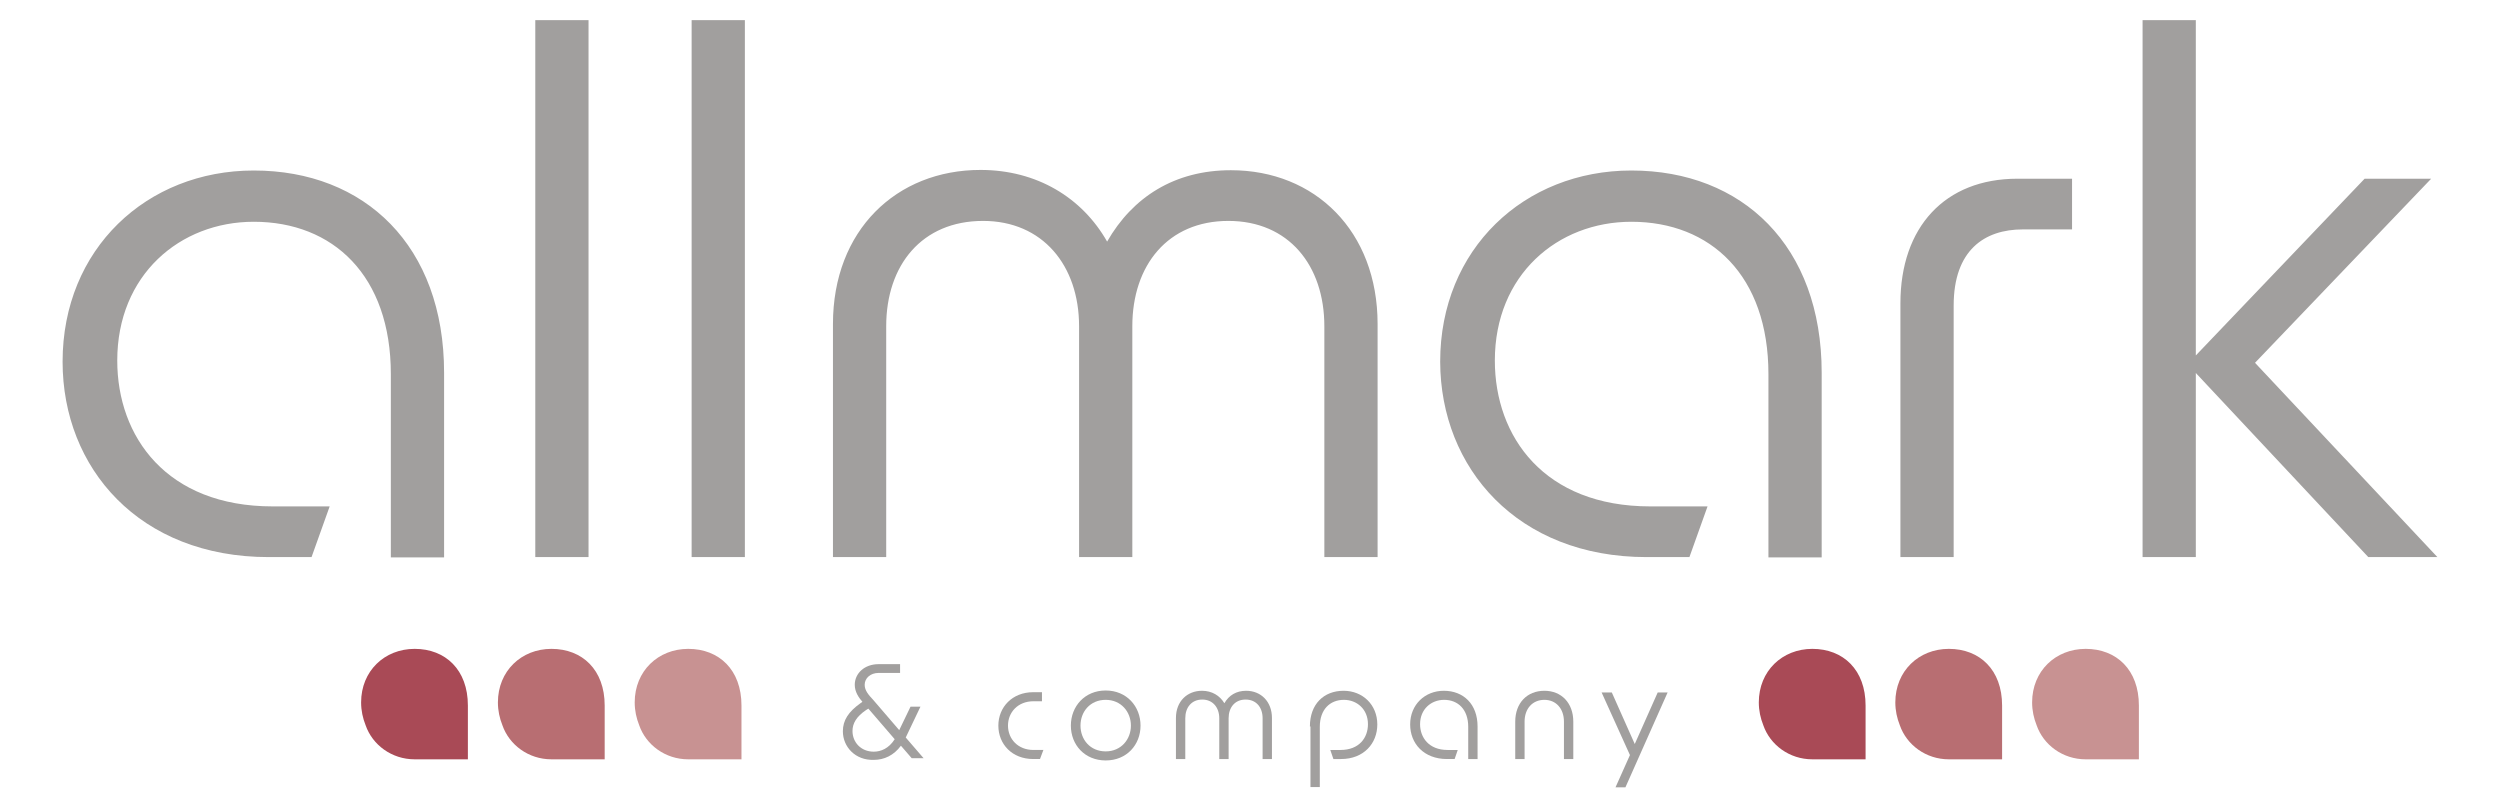 <?xml version="1.0" encoding="utf-8"?>
<!-- Generator: Adobe Illustrator 28.1.0, SVG Export Plug-In . SVG Version: 6.00 Build 0)  -->
<svg version="1.1" id="Lager_1" xmlns="http://www.w3.org/2000/svg" xmlns:xlink="http://www.w3.org/1999/xlink" x="0px" y="0px"
	 viewBox="0 0 882.7 285" style="enable-background:new 0 0 882.7 285;" xml:space="preserve">
<style type="text/css">
	.st0{fill:#A19F9E;}
	.st1{fill:#A94A56;}
	.st2{fill:#B86E72;}
	.st3{fill:#C89292;}
</style>
<g>
	<g>
		<path class="st0" d="M297.6,258.2c0-3.9,2-6.9,6.2-9.9l0.7-0.5c-1.3-1.5-2.7-3.5-2.7-6c0-4.1,3.5-7.3,8.4-7.3h7.6l0,3.1h-7.6
			c-2.8,0-4.9,1.8-4.9,4.2c0,2,1.4,3.6,3,5.3l9.2,10.7l4-8.3h3.5l-5.2,10.9l6.3,7.3h-4.2l-3.8-4.4c-2.5,3.4-5.9,5-9.6,5
			C302,268.5,297.6,263.7,297.6,258.2z M308.5,265.4c2.5,0,5.3-1.1,7.4-4.4l-9.3-10.8l-0.8,0.5c-3.4,2.3-4.8,4.7-4.8,7.4
			C301,262.1,304,265.4,308.5,265.4z"/>
		<path class="st0" d="M352.5,256.2c0-6.5,4.9-11.8,12.3-11.8h3.1v3.2h-3c-5.5,0-9,3.9-9,8.6c0,4.7,3.5,8.6,9,8.6h3.5l-1.2,3.2h-2.4
			C357.4,268,352.5,262.8,352.5,256.2z"/>
		<path class="st0" d="M378.1,256.2c0-6.8,4.9-12.4,12.3-12.4c7.4,0,12.3,5.6,12.3,12.4c0,6.8-4.9,12.3-12.3,12.3
			C383,268.5,378.1,263,378.1,256.2z M390.4,265.3c5.4,0,8.9-4.2,8.9-9.1c0-4.9-3.5-9.1-8.9-9.1c-5.5,0-8.9,4.2-8.9,9.1
			C381.5,261.1,384.9,265.3,390.4,265.3z"/>
		<path class="st0" d="M424.4,243.9c3.5,0,6.3,1.7,7.9,4.4c1.6-2.8,4.2-4.4,7.7-4.4c5.2,0,9.1,3.8,9.1,9.6V268h-3.3v-14.4
			c0-3.8-2.2-6.6-6-6.6c-3.8,0-6,2.8-6,6.6V268h-3.3v-14.4c0-3.8-2.3-6.6-6-6.6c-3.8,0-6,2.8-6,6.6V268h-3.3v-14.5
			C415.2,247.6,419.2,243.9,424.4,243.9z"/>
		<path class="st0" d="M462.5,256.5c0-7.9,4.9-12.6,11.9-12.6c6.7,0,11.9,4.9,11.9,11.9c0,6.7-4.8,12.2-12.8,12.2h-2.7l-1.1-3.2h3.6
			c6.6,0,9.7-4.3,9.7-9.1c0-5.3-3.9-8.6-8.5-8.6c-4.9,0-8.5,3.4-8.5,9.5v21.3h-3.3V256.5z"/>
		<path class="st0" d="M497.9,255.8c0-7,5.2-11.9,11.9-11.9c6.9,0,11.9,4.7,11.9,12.6V268h-3.3v-11.4c0-6.1-3.6-9.5-8.5-9.5
			c-4.6,0-8.5,3.3-8.5,8.6c0,4.7,3.1,9.1,9.7,9.1h3.6l-1.1,3.2h-2.7C502.7,268,497.9,262.5,497.9,255.8z"/>
		<path class="st0" d="M545.3,243.9c6,0,10.2,4.3,10.2,10.9V268h-3.3v-13.2c0-4.6-2.8-7.7-6.9-7.7c-4.2,0-7,3.1-7,7.7V268H535v-13.2
			C535,248.2,539.2,243.9,545.3,243.9z"/>
		<path class="st0" d="M575.5,266.6l-10-22.1h3.6l8.1,18.2l8.1-18.2h3.5l-14.9,33.5h-3.5L575.5,266.6z"/>
	</g>
	<g>
		<path class="st1" d="M165.2,268v-0.6v-7.8v-10.5c0-12.6-7.9-20-18.8-20c-10.6,0-18.9,7.8-18.9,18.9c0,2.9,0.6,5.6,1.6,8.1
			c2.4,6.9,9.2,12,17.3,12c0.1,0,0.3,0,0.4,0v0H165.2z"/>
		<path class="st2" d="M213.5,268v-0.6v-7.8v-10.5c0-12.6-7.9-20-18.8-20c-10.6,0-18.9,7.8-18.9,18.9c0,2.9,0.6,5.6,1.6,8.1
			c2.4,6.9,9.2,12,17.3,12c0.1,0,0.3,0,0.4,0v0H213.5z"/>
		<path class="st3" d="M261.8,268v-0.6v-7.8v-10.5c0-12.6-7.9-20-18.8-20c-10.6,0-18.9,7.8-18.9,18.9c0,2.9,0.6,5.6,1.6,8.1
			c2.4,6.9,9.2,12,17.3,12c0.1,0,0.3,0,0.4,0v0H261.8z"/>
	</g>
	<g>
		<path class="st1" d="M658.7,268v-0.6v-7.8v-10.5c0-12.6-7.9-20-18.8-20c-10.6,0-18.9,7.8-18.9,18.9c0,2.9,0.6,5.6,1.6,8.1
			c2.4,6.9,9.2,12,17.3,12c0.1,0,0.3,0,0.4,0v0H658.7z"/>
		<path class="st2" d="M706.9,268v-0.6v-7.8v-10.5c0-12.6-7.9-20-18.8-20c-10.6,0-18.9,7.8-18.9,18.9c0,2.9,0.6,5.6,1.6,8.1
			c2.4,6.9,9.2,12,17.3,12c0.1,0,0.3,0,0.4,0v0H706.9z"/>
		<path class="st3" d="M755.2,268v-0.6v-7.8v-10.5c0-12.6-7.9-20-18.8-20c-10.6,0-18.9,7.8-18.9,18.9c0,2.9,0.6,5.6,1.6,8.1
			c2.4,6.9,9.2,12,17.3,12c0.1,0,0.3,0,0.4,0v0H755.2z"/>
	</g>
</g>
<path class="st0" d="M836.2,196.7h24.4l-64.4-68.6l62.2-65h-23.5l-59.6,62.4V7.1h-18.8v189.6h18.8v-65L836.2,196.7z M671,107.1v89.6
	h18.8v-88.8c0-19.6,10.9-26.9,24.4-26.9h17.4V63.1h-19.3C686.7,63.1,671,80.2,671,107.1 M581.4,196.7h15.1l6.4-17.9h-20.2
	c-37.5,0-54.9-24.6-54.9-51.5c0-30.2,22.1-49,48.2-49c28,0,48.4,19,48.4,53.8v64.7h18.8v-65.2c0-44.8-28-71.4-67.2-71.4
	c-37.8,0-67.5,27.7-67.5,67.5C508.6,165.3,535.8,196.7,581.4,196.7 M294.1,114.4v82.3h18.8v-81.5c0-21.6,12.6-37.2,34.2-37.2
	c21,0,33.9,15.7,33.9,37.2v81.5h18.8v-81.5c0-21.6,12.6-37.2,33.9-37.2c21.3,0,33.9,15.7,33.9,37.2v81.5h18.8v-82.3
	c0-32.8-22.1-54.3-51.8-54.3c-19.9,0-34.7,9.5-43.7,25.2C382.1,69.8,366.1,60,346.2,60C316.5,60,294.1,81.3,294.1,114.4
	 M244.2,196.7h18.8V7.1h-18.8V196.7z M189,196.7h18.8V7.1H189V196.7z M94.9,196.7H110l6.4-17.9H96.3c-37.5,0-54.9-24.6-54.9-51.5
	c0-30.2,22.1-49,48.2-49c28,0,48.4,19,48.4,53.8v64.7h18.8v-65.2c0-44.8-28-71.4-67.2-71.4c-37.8,0-67.5,27.7-67.5,67.5
	C22.1,165.3,49.2,196.7,94.9,196.7"/>
</svg>
